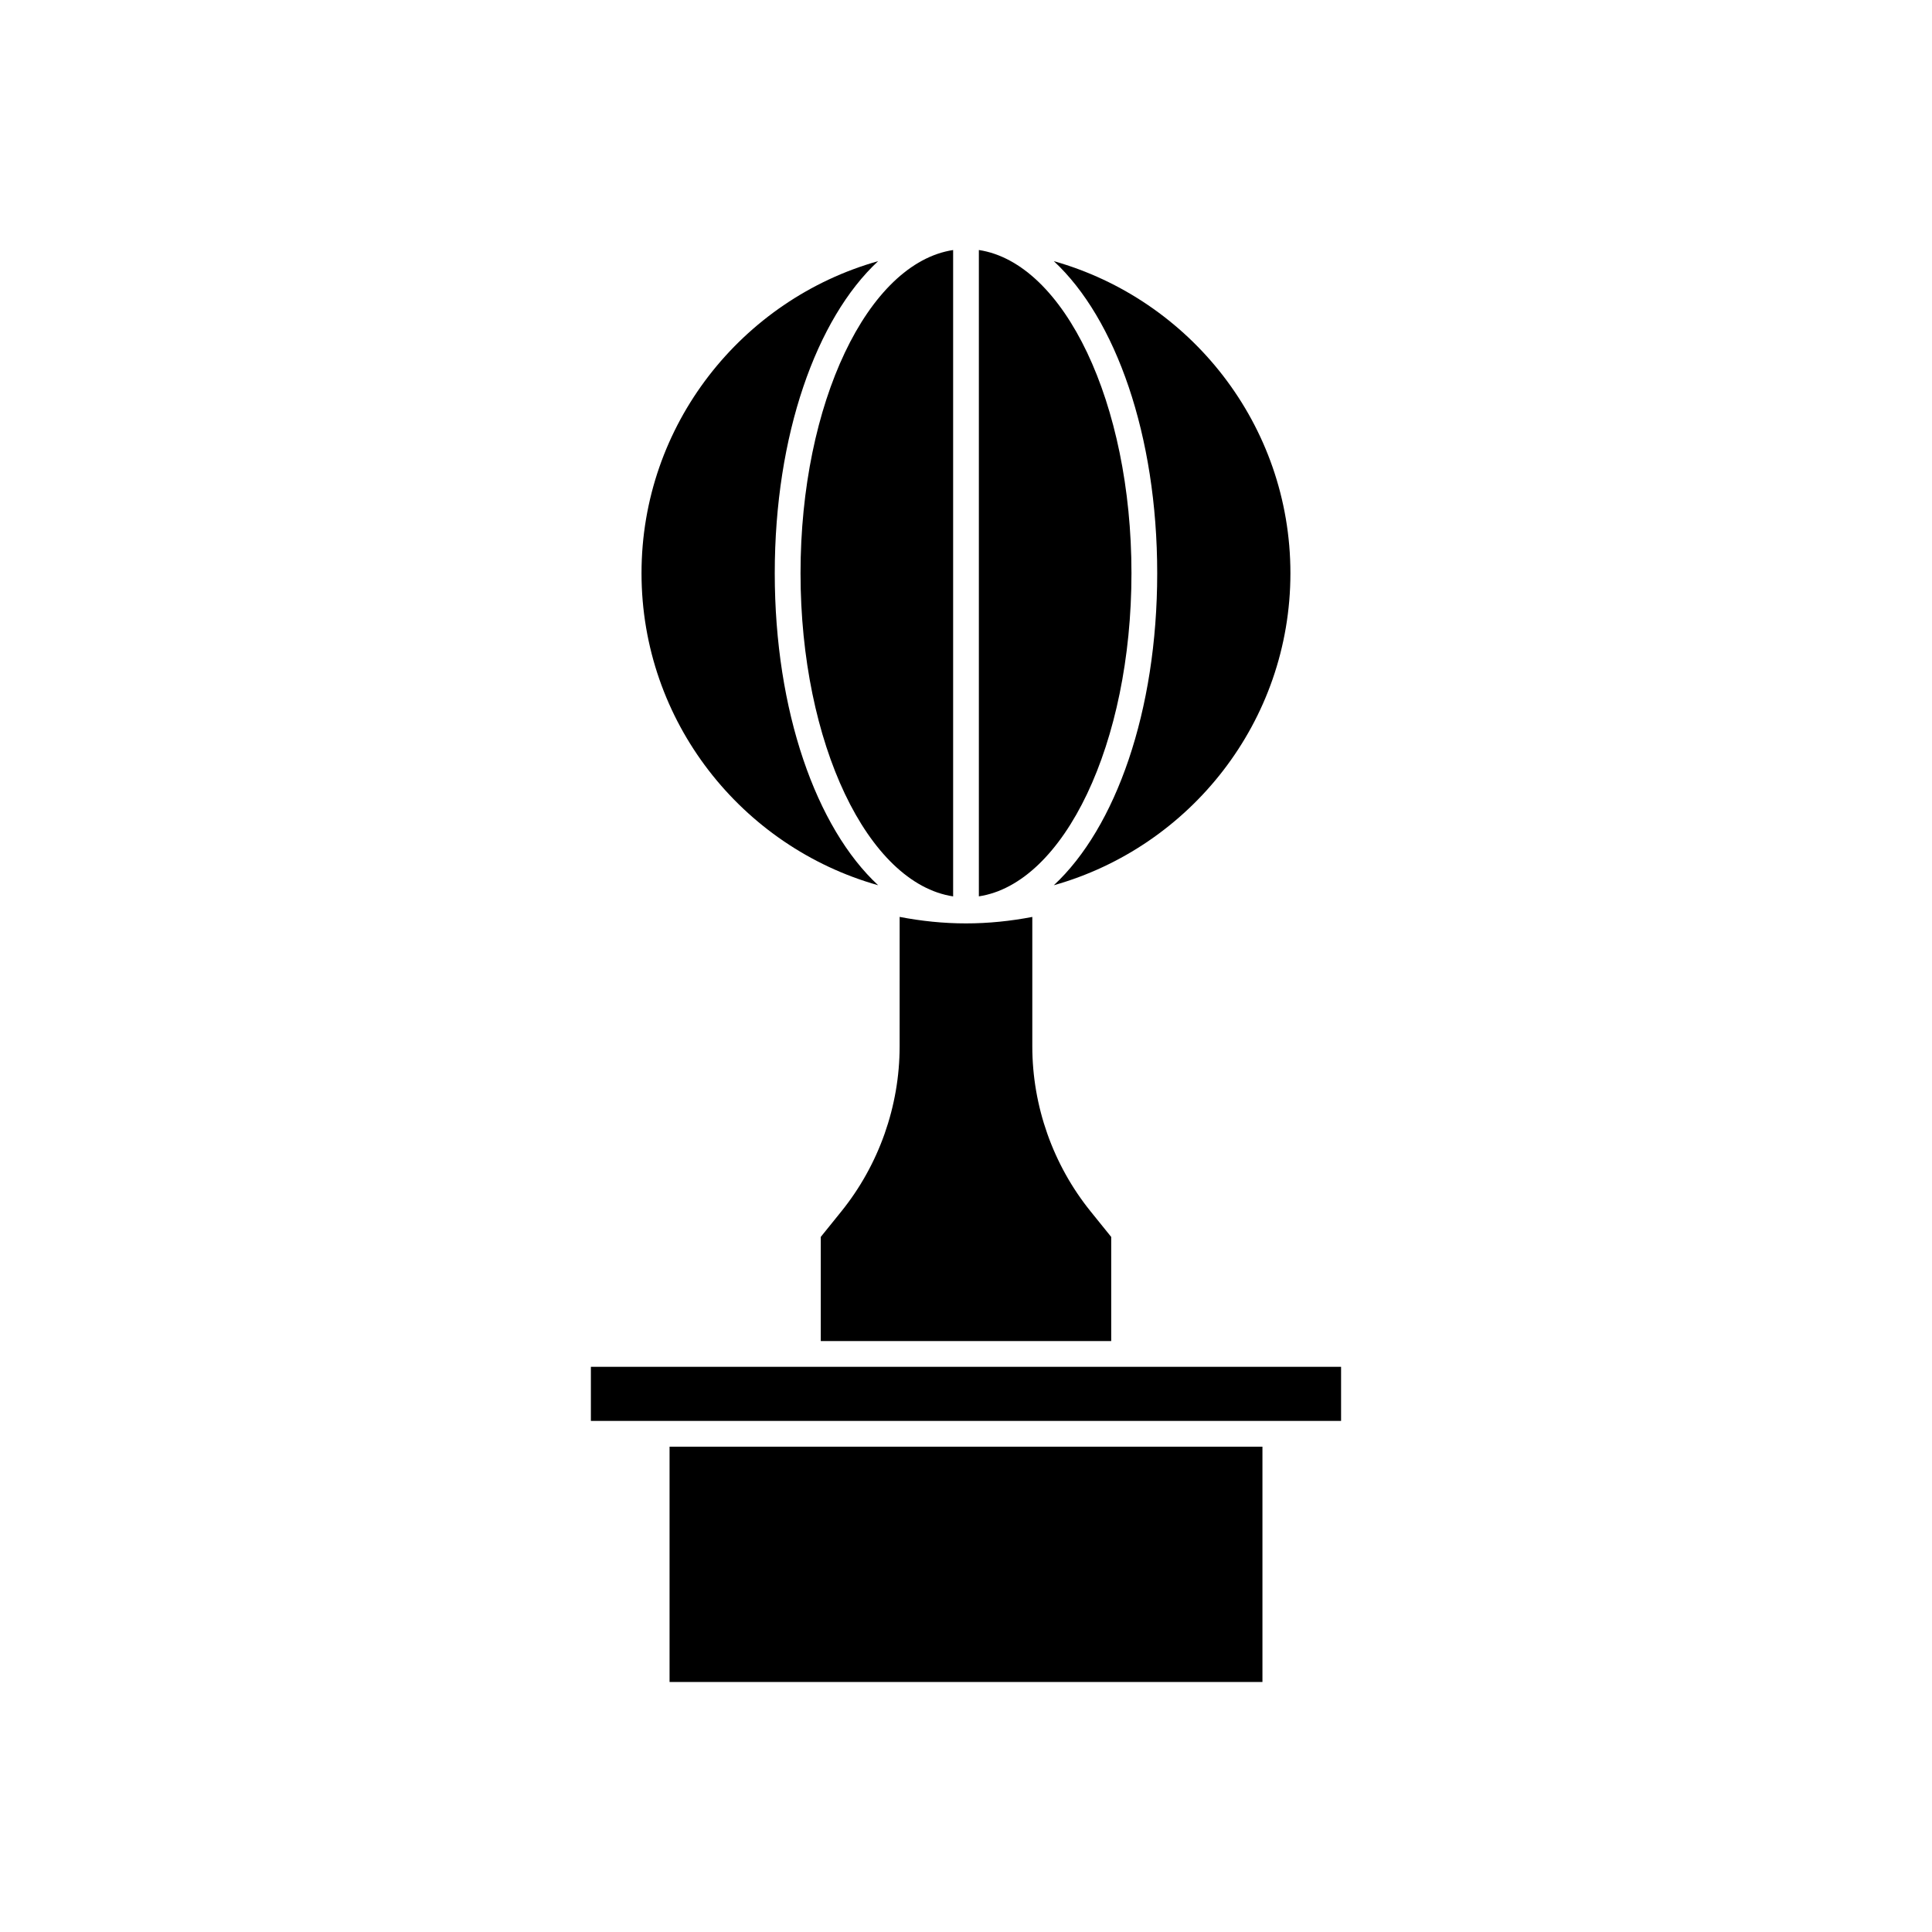 <?xml version="1.0" encoding="UTF-8"?>
<!-- The Best Svg Icon site in the world: iconSvg.co, Visit us! https://iconsvg.co -->
<svg fill="#000000" width="800px" height="800px" version="1.1" viewBox="144 144 512 512" xmlns="http://www.w3.org/2000/svg">
 <g>
  <path d="m382.41 421.29c0 15.863-5.488 31.398-15.441 43.742l-5.457 6.762v27.605h76.969v-27.598l-5.457-6.762c-9.965-12.344-15.453-27.875-15.453-43.742v-34.301c-5.695 1.09-11.559 1.715-17.574 1.715s-11.887-0.625-17.582-1.723z"/>
  <path d="m376.72 378.6c-16.391-15.203-27.402-46.133-27.402-82.699 0-36.562 11.012-67.492 27.402-82.695-36.125 10.188-62.711 43.359-62.711 82.695 0 39.34 26.586 72.516 62.711 82.699z"/>
  <path d="m300.59 506.22v14.336h198.81v-14.336z"/>
  <path d="m423.27 378.6c36.125-10.188 62.703-43.359 62.703-82.695 0-39.336-26.582-72.508-62.703-82.695 16.391 15.203 27.402 46.133 27.402 82.695 0 36.559-11.012 67.488-27.402 82.695z"/>
  <path d="m443.85 295.9c0-45.156-17.855-82.207-40.441-85.645v171.29c22.586-3.434 40.441-40.492 40.441-85.645z"/>
  <path d="m396.59 381.55v-171.29c-22.586 3.438-40.441 40.492-40.441 85.645 0.004 45.152 17.855 82.211 40.441 85.648z"/>
  <path d="m321.44 527.39h157.12v62.352h-157.12z"/>
 </g>
</svg>